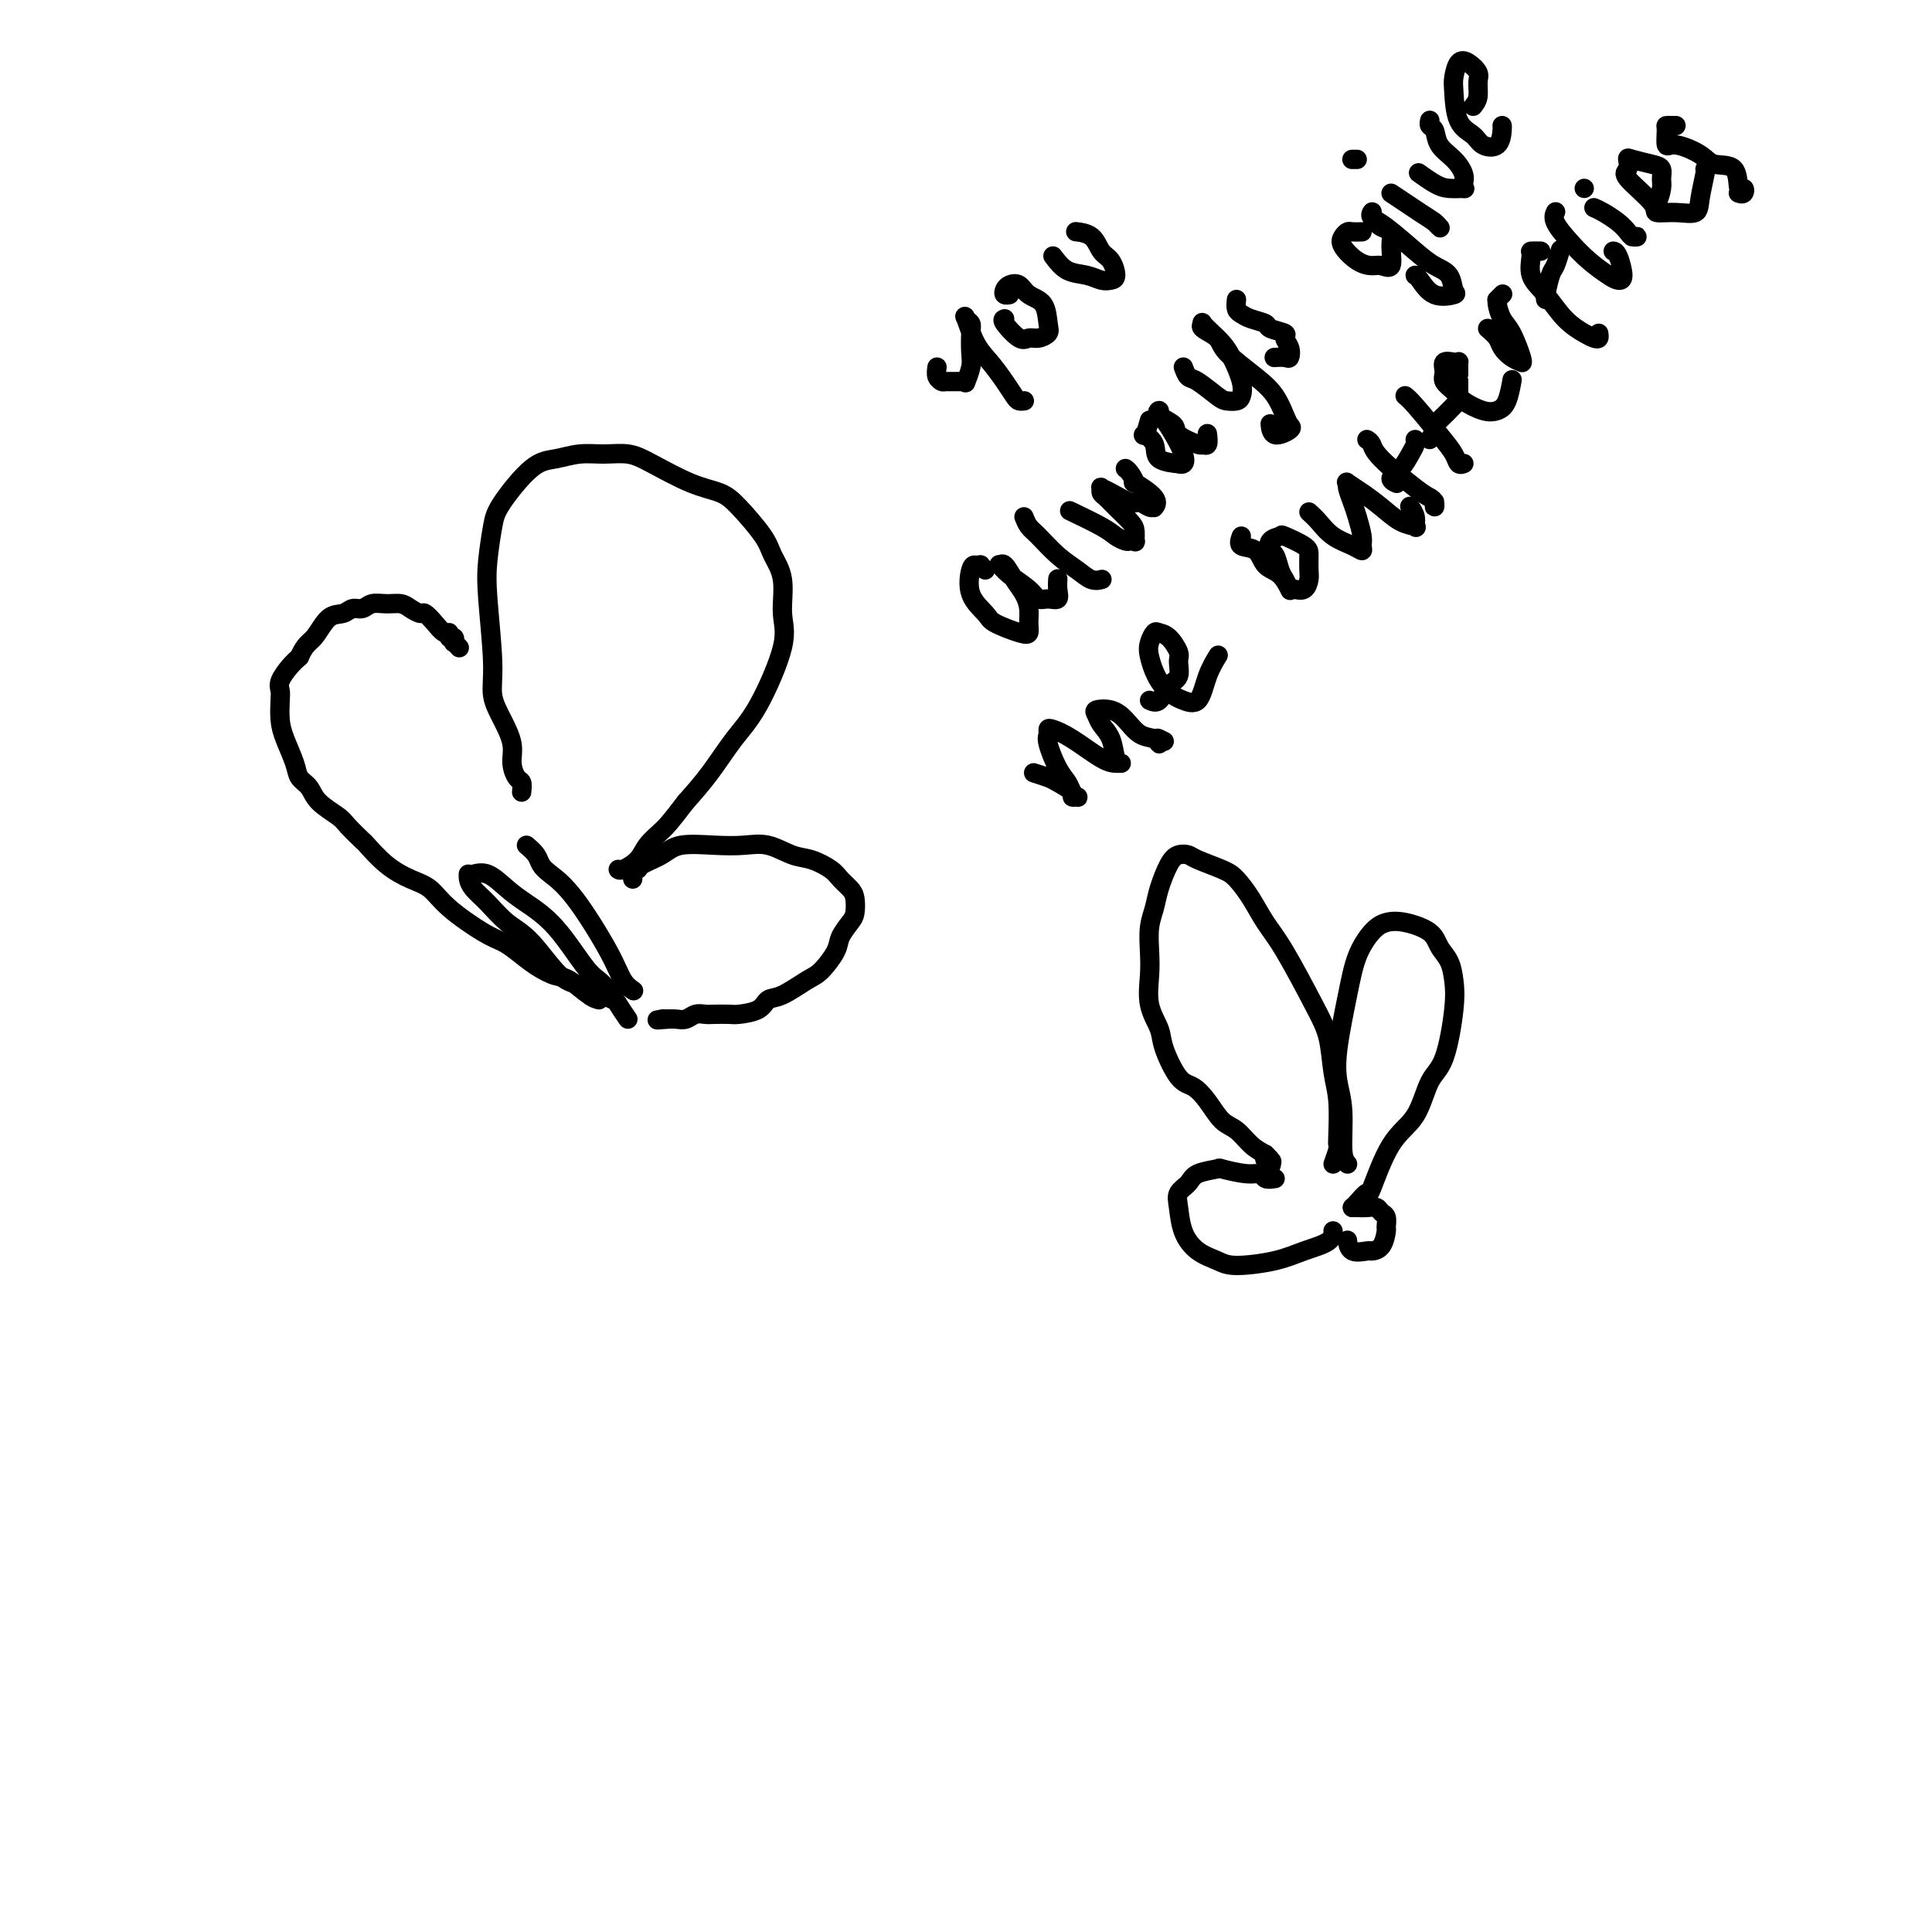 <svg viewBox='0 0 400 400' version='1.1' xmlns='http://www.w3.org/2000/svg' xmlns:xlink='http://www.w3.org/1999/xlink'><g fill='none' stroke='rgb(0,0,0)' stroke-width='4' stroke-linecap='round' stroke-linejoin='round'><path d='M108,164c0.080,-0.799 0.160,-1.598 0,-2c-0.160,-0.402 -0.558,-0.406 -1,-1c-0.442,-0.594 -0.926,-1.778 -1,-3c-0.074,-1.222 0.264,-2.482 0,-4c-0.264,-1.518 -1.129,-3.295 -2,-5c-0.871,-1.705 -1.747,-3.338 -2,-5c-0.253,-1.662 0.117,-3.354 0,-7c-0.117,-3.646 -0.720,-9.247 -1,-13c-0.280,-3.753 -0.236,-5.660 0,-8c0.236,-2.340 0.663,-5.114 1,-7c0.337,-1.886 0.585,-2.883 2,-5c1.415,-2.117 3.999,-5.353 6,-7c2.001,-1.647 3.420,-1.705 5,-2c1.580,-0.295 3.320,-0.826 5,-1c1.680,-0.174 3.300,0.008 5,0c1.700,-0.008 3.482,-0.206 5,0c1.518,0.206 2.774,0.817 5,2c2.226,1.183 5.421,2.938 8,4c2.579,1.062 4.541,1.432 6,2c1.459,0.568 2.414,1.333 4,3c1.586,1.667 3.802,4.234 5,6c1.198,1.766 1.378,2.730 2,4c0.622,1.270 1.686,2.847 2,5c0.314,2.153 -0.123,4.882 0,7c0.123,2.118 0.806,3.626 0,7c-0.806,3.374 -3.103,8.616 -5,12c-1.897,3.384 -3.395,4.911 -5,7c-1.605,2.089 -3.316,4.740 -5,7c-1.684,2.260 -3.342,4.130 -5,6'/><path d='M142,166c-3.292,4.311 -4.020,5.088 -5,6c-0.980,0.912 -2.210,1.957 -3,3c-0.790,1.043 -1.140,2.083 -2,3c-0.860,0.917 -2.231,1.710 -3,2c-0.769,0.290 -0.938,0.078 -1,0c-0.062,-0.078 -0.018,-0.022 0,0c0.018,0.022 0.009,0.011 0,0'/><path d='M131,182c-0.110,-0.864 -0.220,-1.727 0,-2c0.220,-0.273 0.770,0.046 1,0c0.230,-0.046 0.139,-0.457 1,-1c0.861,-0.543 2.672,-1.219 4,-2c1.328,-0.781 2.172,-1.666 4,-2c1.828,-0.334 4.641,-0.115 7,0c2.359,0.115 4.264,0.128 6,0c1.736,-0.128 3.304,-0.396 5,0c1.696,0.396 3.519,1.457 5,2c1.481,0.543 2.621,0.567 4,1c1.379,0.433 2.997,1.275 4,2c1.003,0.725 1.391,1.334 2,2c0.609,0.666 1.438,1.389 2,2c0.562,0.611 0.857,1.110 1,2c0.143,0.890 0.134,2.172 0,3c-0.134,0.828 -0.393,1.204 -1,2c-0.607,0.796 -1.562,2.014 -2,3c-0.438,0.986 -0.358,1.741 -1,3c-0.642,1.259 -2.004,3.023 -3,4c-0.996,0.977 -1.626,1.165 -3,2c-1.374,0.835 -3.494,2.315 -5,3c-1.506,0.685 -2.399,0.576 -3,1c-0.601,0.424 -0.909,1.382 -2,2c-1.091,0.618 -2.964,0.897 -4,1c-1.036,0.103 -1.236,0.031 -2,0c-0.764,-0.031 -2.091,-0.022 -3,0c-0.909,0.022 -1.398,0.059 -2,0c-0.602,-0.059 -1.316,-0.212 -2,0c-0.684,0.212 -1.338,0.788 -2,1c-0.662,0.212 -1.332,0.061 -2,0c-0.668,-0.061 -1.334,-0.030 -2,0'/><path d='M138,211c-3.178,0.311 -1.622,0.089 -1,0c0.622,-0.089 0.311,-0.044 0,0'/><path d='M109,175c0.766,0.660 1.532,1.319 2,2c0.468,0.681 0.639,1.383 1,2c0.361,0.617 0.913,1.150 2,2c1.087,0.850 2.708,2.018 5,5c2.292,2.982 5.255,7.780 7,11c1.745,3.220 2.272,4.863 3,6c0.728,1.137 1.658,1.768 2,2c0.342,0.232 0.098,0.066 0,0c-0.098,-0.066 -0.049,-0.033 0,0'/><path d='M130,211c-0.814,-1.191 -1.629,-2.382 -2,-3c-0.371,-0.618 -0.300,-0.662 -1,-1c-0.700,-0.338 -2.171,-0.971 -3,-1c-0.829,-0.029 -1.016,0.547 -2,0c-0.984,-0.547 -2.766,-2.216 -4,-3c-1.234,-0.784 -1.919,-0.683 -3,-1c-1.081,-0.317 -2.558,-1.053 -4,-2c-1.442,-0.947 -2.850,-2.106 -4,-3c-1.150,-0.894 -2.042,-1.523 -3,-2c-0.958,-0.477 -1.981,-0.800 -4,-2c-2.019,-1.200 -5.036,-3.275 -7,-5c-1.964,-1.725 -2.877,-3.101 -4,-4c-1.123,-0.899 -2.455,-1.323 -4,-2c-1.545,-0.677 -3.304,-1.609 -5,-3c-1.696,-1.391 -3.330,-3.243 -4,-4c-0.670,-0.757 -0.378,-0.419 -1,-1c-0.622,-0.581 -2.160,-2.081 -3,-3c-0.840,-0.919 -0.984,-1.259 -2,-2c-1.016,-0.741 -2.906,-1.885 -4,-3c-1.094,-1.115 -1.393,-2.201 -2,-3c-0.607,-0.799 -1.522,-1.310 -2,-2c-0.478,-0.690 -0.520,-1.561 -1,-3c-0.480,-1.439 -1.398,-3.448 -2,-5c-0.602,-1.552 -0.887,-2.646 -1,-4c-0.113,-1.354 -0.052,-2.968 0,-4c0.052,-1.032 0.096,-1.483 0,-2c-0.096,-0.517 -0.334,-1.101 0,-2c0.334,-0.899 1.238,-2.114 2,-3c0.762,-0.886 1.381,-1.443 2,-2'/><path d='M62,136c1.158,-2.686 2.054,-2.901 3,-4c0.946,-1.099 1.943,-3.083 3,-4c1.057,-0.917 2.173,-0.767 3,-1c0.827,-0.233 1.366,-0.848 2,-1c0.634,-0.152 1.363,0.158 2,0c0.637,-0.158 1.183,-0.784 2,-1c0.817,-0.216 1.906,-0.021 3,0c1.094,0.021 2.194,-0.133 3,0c0.806,0.133 1.319,0.551 2,1c0.681,0.449 1.532,0.928 2,1c0.468,0.072 0.555,-0.264 1,0c0.445,0.264 1.247,1.127 2,2c0.753,0.873 1.456,1.755 2,2c0.544,0.245 0.929,-0.145 1,0c0.071,0.145 -0.173,0.827 0,1c0.173,0.173 0.764,-0.164 1,0c0.236,0.164 0.116,0.828 0,1c-0.116,0.172 -0.227,-0.150 0,0c0.227,0.150 0.792,0.771 1,1c0.208,0.229 0.059,0.065 0,0c-0.059,-0.065 -0.030,-0.033 0,0'/><path d='M124,207c-0.700,-0.207 -1.401,-0.413 -2,-1c-0.599,-0.587 -1.097,-1.553 -2,-2c-0.903,-0.447 -2.210,-0.374 -4,-2c-1.790,-1.626 -4.063,-4.950 -6,-7c-1.937,-2.050 -3.538,-2.826 -5,-4c-1.462,-1.174 -2.784,-2.745 -4,-4c-1.216,-1.255 -2.326,-2.193 -3,-3c-0.674,-0.807 -0.913,-1.484 -1,-2c-0.087,-0.516 -0.022,-0.870 0,-1c0.022,-0.130 -0.000,-0.037 0,0c0.000,0.037 0.023,0.019 0,0c-0.023,-0.019 -0.090,-0.039 0,0c0.090,0.039 0.339,0.137 1,0c0.661,-0.137 1.734,-0.510 3,0c1.266,0.510 2.723,1.904 4,3c1.277,1.096 2.373,1.894 4,3c1.627,1.106 3.785,2.521 6,5c2.215,2.479 4.489,6.023 6,8c1.511,1.977 2.261,2.386 3,3c0.739,0.614 1.466,1.433 2,2c0.534,0.567 0.875,0.884 1,1c0.125,0.116 0.036,0.033 0,0c-0.036,-0.033 -0.018,-0.017 0,0'/><path d='M276,241c0.421,-1.168 0.842,-2.336 1,-3c0.158,-0.664 0.054,-0.823 0,-1c-0.054,-0.177 -0.059,-0.372 0,-2c0.059,-1.628 0.182,-4.690 0,-7c-0.182,-2.310 -0.671,-3.870 -1,-6c-0.329,-2.130 -0.500,-4.831 -1,-7c-0.500,-2.169 -1.331,-3.806 -3,-7c-1.669,-3.194 -4.177,-7.944 -6,-11c-1.823,-3.056 -2.961,-4.419 -4,-6c-1.039,-1.581 -1.979,-3.380 -3,-5c-1.021,-1.620 -2.122,-3.062 -3,-4c-0.878,-0.938 -1.533,-1.372 -3,-2c-1.467,-0.628 -3.745,-1.449 -5,-2c-1.255,-0.551 -1.488,-0.833 -2,-1c-0.512,-0.167 -1.304,-0.220 -2,0c-0.696,0.220 -1.297,0.711 -2,2c-0.703,1.289 -1.508,3.375 -2,5c-0.492,1.625 -0.670,2.790 -1,4c-0.330,1.210 -0.813,2.466 -1,4c-0.187,1.534 -0.077,3.345 0,5c0.077,1.655 0.121,3.154 0,5c-0.121,1.846 -0.405,4.037 0,6c0.405,1.963 1.501,3.696 2,5c0.499,1.304 0.402,2.177 1,4c0.598,1.823 1.892,4.595 3,6c1.108,1.405 2.029,1.444 3,2c0.971,0.556 1.992,1.630 3,3c1.008,1.370 2.002,3.037 3,4c0.998,0.963 1.999,1.221 3,2c1.001,0.779 2.000,2.080 3,3c1.000,0.920 2.000,1.460 3,2'/><path d='M262,239c2.724,2.641 0.534,1.244 0,1c-0.534,-0.244 0.587,0.665 1,1c0.413,0.335 0.118,0.096 0,0c-0.118,-0.096 -0.059,-0.048 0,0'/><path d='M264,244c-0.783,0.121 -1.565,0.242 -2,0c-0.435,-0.242 -0.522,-0.847 -1,-1c-0.478,-0.153 -1.345,0.147 -3,0c-1.655,-0.147 -4.097,-0.741 -5,-1c-0.903,-0.259 -0.267,-0.181 -1,0c-0.733,0.181 -2.836,0.466 -4,1c-1.164,0.534 -1.390,1.315 -2,2c-0.610,0.685 -1.604,1.272 -2,2c-0.396,0.728 -0.193,1.597 0,3c0.193,1.403 0.374,3.340 1,5c0.626,1.660 1.695,3.041 3,4c1.305,0.959 2.847,1.495 4,2c1.153,0.505 1.917,0.979 4,1c2.083,0.021 5.486,-0.411 8,-1c2.514,-0.589 4.138,-1.335 6,-2c1.862,-0.665 3.963,-1.251 5,-2c1.037,-0.749 1.010,-1.663 1,-2c-0.010,-0.337 -0.003,-0.096 0,0c0.003,0.096 0.001,0.048 0,0'/><path d='M279,241c-0.449,-0.507 -0.899,-1.014 -1,-3c-0.101,-1.986 0.146,-5.450 0,-8c-0.146,-2.550 -0.685,-4.185 -1,-6c-0.315,-1.815 -0.405,-3.810 0,-7c0.405,-3.190 1.306,-7.574 2,-11c0.694,-3.426 1.180,-5.894 2,-8c0.820,-2.106 1.973,-3.851 3,-5c1.027,-1.149 1.928,-1.701 3,-2c1.072,-0.299 2.315,-0.346 4,0c1.685,0.346 3.812,1.083 5,2c1.188,0.917 1.438,2.013 2,3c0.562,0.987 1.437,1.863 2,3c0.563,1.137 0.813,2.534 1,4c0.187,1.466 0.312,3.002 0,6c-0.312,2.998 -1.061,7.460 -2,10c-0.939,2.540 -2.068,3.158 -3,5c-0.932,1.842 -1.668,4.906 -3,7c-1.332,2.094 -3.261,3.216 -5,6c-1.739,2.784 -3.289,7.229 -4,9c-0.711,1.771 -0.583,0.867 -1,1c-0.417,0.133 -1.380,1.304 -2,2c-0.620,0.696 -0.898,0.919 -1,1c-0.102,0.081 -0.027,0.022 0,0c0.027,-0.022 0.007,-0.006 0,0c-0.007,0.006 -0.002,0.002 0,0c0.002,-0.002 0.001,-0.000 0,0c-0.001,0.000 -0.000,0.000 0,0'/><path d='M280,250c0.251,-0.007 0.502,-0.014 1,0c0.498,0.014 1.244,0.050 2,0c0.756,-0.050 1.524,-0.184 2,0c0.476,0.184 0.662,0.687 1,1c0.338,0.313 0.830,0.438 1,1c0.170,0.562 0.020,1.562 0,2c-0.020,0.438 0.089,0.316 0,1c-0.089,0.684 -0.378,2.176 -1,3c-0.622,0.824 -1.578,0.980 -2,1c-0.422,0.020 -0.309,-0.098 -1,0c-0.691,0.098 -2.186,0.411 -3,0c-0.814,-0.411 -0.947,-1.546 -1,-2c-0.053,-0.454 -0.027,-0.227 0,0'/><path d='M194,76c-0.105,0.732 -0.210,1.463 0,2c0.210,0.537 0.735,0.878 1,1c0.265,0.122 0.271,0.023 1,0c0.729,-0.023 2.181,0.028 3,0c0.819,-0.028 1.004,-0.136 1,0c-0.004,0.136 -0.196,0.517 0,0c0.196,-0.517 0.781,-1.931 1,-3c0.219,-1.069 0.071,-1.793 0,-3c-0.071,-1.207 -0.066,-2.896 0,-4c0.066,-1.104 0.195,-1.622 0,-2c-0.195,-0.378 -0.712,-0.614 -1,-1c-0.288,-0.386 -0.347,-0.920 0,0c0.347,0.920 1.101,3.294 2,5c0.899,1.706 1.943,2.744 3,4c1.057,1.256 2.125,2.729 3,4c0.875,1.271 1.555,2.341 2,3c0.445,0.659 0.655,0.909 1,1c0.345,0.091 0.824,0.025 1,0c0.176,-0.025 0.050,-0.007 0,0c-0.050,0.007 -0.025,0.004 0,0'/><path d='M208,66c-0.291,0.081 -0.582,0.163 0,1c0.582,0.837 2.037,2.431 3,3c0.963,0.569 1.434,0.115 2,0c0.566,-0.115 1.228,0.111 2,0c0.772,-0.111 1.655,-0.559 2,-1c0.345,-0.441 0.152,-0.875 0,-2c-0.152,-1.125 -0.265,-2.940 -1,-4c-0.735,-1.060 -2.093,-1.366 -3,-2c-0.907,-0.634 -1.364,-1.595 -2,-2c-0.636,-0.405 -1.452,-0.252 -2,0c-0.548,0.252 -0.827,0.604 -1,1c-0.173,0.396 -0.239,0.837 0,1c0.239,0.163 0.783,0.046 1,0c0.217,-0.046 0.109,-0.023 0,0'/><path d='M218,53c0.892,1.184 1.784,2.369 3,3c1.216,0.631 2.754,0.709 4,1c1.246,0.291 2.198,0.795 3,1c0.802,0.205 1.454,0.111 2,0c0.546,-0.111 0.986,-0.240 1,-1c0.014,-0.760 -0.399,-2.151 -1,-3c-0.601,-0.849 -1.390,-1.156 -2,-2c-0.610,-0.844 -1.040,-2.226 -2,-3c-0.960,-0.774 -2.451,-0.939 -3,-1c-0.549,-0.061 -0.157,-0.017 0,0c0.157,0.017 0.078,0.009 0,0'/><path d='M204,118c-0.446,-0.422 -0.893,-0.844 -1,-1c-0.107,-0.156 0.125,-0.046 0,0c-0.125,0.046 -0.609,0.028 -1,0c-0.391,-0.028 -0.691,-0.067 -1,1c-0.309,1.067 -0.629,3.240 0,5c0.629,1.760 2.207,3.107 3,4c0.793,0.893 0.802,1.330 2,2c1.198,0.670 3.587,1.572 5,2c1.413,0.428 1.851,0.383 2,0c0.149,-0.383 0.009,-1.105 0,-2c-0.009,-0.895 0.113,-1.963 0,-3c-0.113,-1.037 -0.462,-2.045 -1,-3c-0.538,-0.955 -1.265,-1.859 -2,-3c-0.735,-1.141 -1.480,-2.521 -2,-3c-0.520,-0.479 -0.817,-0.058 -1,0c-0.183,0.058 -0.254,-0.248 0,0c0.254,0.248 0.832,1.049 2,2c1.168,0.951 2.926,2.053 4,3c1.074,0.947 1.465,1.739 2,2c0.535,0.261 1.215,-0.007 2,0c0.785,0.007 1.674,0.291 2,0c0.326,-0.291 0.088,-1.155 0,-2c-0.088,-0.845 -0.025,-1.670 0,-2c0.025,-0.330 0.013,-0.165 0,0'/><path d='M212,107c0.290,0.720 0.581,1.440 1,2c0.419,0.560 0.967,0.959 2,2c1.033,1.041 2.550,2.724 4,4c1.450,1.276 2.833,2.146 4,3c1.167,0.854 2.116,1.693 3,2c0.884,0.307 1.701,0.082 2,0c0.299,-0.082 0.081,-0.022 0,0c-0.081,0.022 -0.023,0.006 0,0c0.023,-0.006 0.012,-0.003 0,0'/><path d='M222,106c-0.043,-0.021 -0.087,-0.041 0,0c0.087,0.041 0.303,0.144 0,0c-0.303,-0.144 -1.126,-0.536 0,0c1.126,0.536 4.200,2.000 6,3c1.800,1.000 2.324,1.538 3,2c0.676,0.462 1.502,0.850 2,1c0.498,0.150 0.668,0.063 1,0c0.332,-0.063 0.825,-0.103 1,0c0.175,0.103 0.030,0.350 0,0c-0.030,-0.350 0.055,-1.298 0,-2c-0.055,-0.702 -0.249,-1.158 -1,-2c-0.751,-0.842 -2.059,-2.068 -3,-3c-0.941,-0.932 -1.516,-1.568 -2,-2c-0.484,-0.432 -0.876,-0.658 -1,-1c-0.124,-0.342 0.021,-0.800 0,-1c-0.021,-0.200 -0.210,-0.141 0,0c0.210,0.141 0.817,0.363 2,1c1.183,0.637 2.943,1.689 4,2c1.057,0.311 1.412,-0.117 2,0c0.588,0.117 1.410,0.780 2,1c0.590,0.220 0.947,-0.002 1,0c0.053,0.002 -0.199,0.229 0,0c0.199,-0.229 0.848,-0.912 0,-2c-0.848,-1.088 -3.194,-2.579 -4,-3c-0.806,-0.421 -0.072,0.227 0,0c0.072,-0.227 -0.519,-1.330 -1,-2c-0.481,-0.670 -0.852,-0.906 -1,-1c-0.148,-0.094 -0.074,-0.047 0,0'/><path d='M238,87c-0.361,1.306 -0.722,2.613 -1,3c-0.278,0.387 -0.471,-0.145 0,0c0.471,0.145 1.608,0.968 2,2c0.392,1.032 0.040,2.272 1,3c0.960,0.728 3.232,0.943 4,1c0.768,0.057 0.031,-0.044 0,0c-0.031,0.044 0.643,0.234 1,0c0.357,-0.234 0.398,-0.890 0,-2c-0.398,-1.110 -1.234,-2.673 -2,-4c-0.766,-1.327 -1.462,-2.416 -2,-3c-0.538,-0.584 -0.919,-0.663 -1,-1c-0.081,-0.337 0.136,-0.934 0,-1c-0.136,-0.066 -0.626,0.398 0,1c0.626,0.602 2.368,1.340 3,2c0.632,0.660 0.155,1.241 1,2c0.845,0.759 3.011,1.695 4,2c0.989,0.305 0.801,-0.021 1,0c0.199,0.021 0.784,0.390 1,0c0.216,-0.390 0.062,-1.540 0,-2c-0.062,-0.460 -0.031,-0.230 0,0'/><path d='M245,76c0.305,0.815 0.610,1.630 1,2c0.390,0.370 0.864,0.293 2,1c1.136,0.707 2.933,2.196 4,3c1.067,0.804 1.404,0.921 2,1c0.596,0.079 1.450,0.120 2,0c0.550,-0.120 0.797,-0.402 1,-1c0.203,-0.598 0.362,-1.513 0,-3c-0.362,-1.487 -1.245,-3.548 -2,-5c-0.755,-1.452 -1.382,-2.296 -2,-3c-0.618,-0.704 -1.227,-1.269 -2,-2c-0.773,-0.731 -1.711,-1.629 -2,-2c-0.289,-0.371 0.071,-0.217 0,0c-0.071,0.217 -0.574,0.497 0,1c0.574,0.503 2.223,1.230 3,2c0.777,0.770 0.680,1.583 2,3c1.320,1.417 4.055,3.440 6,5c1.945,1.560 3.099,2.658 4,4c0.901,1.342 1.548,2.926 2,4c0.452,1.074 0.710,1.636 1,2c0.290,0.364 0.614,0.531 0,1c-0.614,0.469 -2.165,1.242 -3,1c-0.835,-0.242 -0.953,-1.498 -1,-2c-0.047,-0.502 -0.024,-0.251 0,0'/><path d='M256,62c-0.077,0.756 -0.153,1.512 0,2c0.153,0.488 0.536,0.708 1,1c0.464,0.292 1.009,0.655 2,1c0.991,0.345 2.427,0.672 3,1c0.573,0.328 0.284,0.656 1,1c0.716,0.344 2.439,0.705 3,1c0.561,0.295 -0.039,0.524 0,1c0.039,0.476 0.718,1.199 1,2c0.282,0.801 0.167,1.679 0,2c-0.167,0.321 -0.385,0.086 -1,0c-0.615,-0.086 -1.627,-0.023 -2,0c-0.373,0.023 -0.107,0.007 0,0c0.107,-0.007 0.053,-0.003 0,0'/><path d='M282,48c-0.757,0.020 -1.515,0.040 -2,0c-0.485,-0.040 -0.698,-0.140 -1,0c-0.302,0.140 -0.692,0.520 -1,1c-0.308,0.480 -0.534,1.060 0,2c0.534,0.940 1.827,2.240 3,3c1.173,0.760 2.225,0.981 3,1c0.775,0.019 1.274,-0.165 2,0c0.726,0.165 1.679,0.679 2,0c0.321,-0.679 0.009,-2.550 0,-4c-0.009,-1.450 0.285,-2.480 0,-3c-0.285,-0.520 -1.150,-0.529 -2,-1c-0.850,-0.471 -1.686,-1.405 -2,-2c-0.314,-0.595 -0.107,-0.851 0,-1c0.107,-0.149 0.114,-0.191 0,0c-0.114,0.191 -0.349,0.616 0,1c0.349,0.384 1.284,0.726 3,2c1.716,1.274 4.214,3.479 6,5c1.786,1.521 2.858,2.358 4,3c1.142,0.642 2.352,1.090 3,2c0.648,0.910 0.734,2.282 1,3c0.266,0.718 0.712,0.781 0,1c-0.712,0.219 -2.583,0.595 -4,0c-1.417,-0.595 -2.382,-2.160 -3,-3c-0.618,-0.840 -0.891,-0.954 -1,-1c-0.109,-0.046 -0.055,-0.023 0,0'/><path d='M288,40c2.224,1.492 4.449,2.985 6,4c1.551,1.015 2.429,1.554 3,2c0.571,0.446 0.833,0.800 1,1c0.167,0.200 0.237,0.246 0,0c-0.237,-0.246 -0.782,-0.785 -1,-1c-0.218,-0.215 -0.109,-0.108 0,0'/><path d='M280,33c0.030,0.000 0.060,0.000 0,0c-0.060,0.000 -0.208,0.000 0,0c0.208,0.000 0.774,0.000 1,0c0.226,0.000 0.113,0.000 0,0'/><path d='M294,36c-0.273,-0.196 -0.546,-0.392 0,0c0.546,0.392 1.911,1.370 3,2c1.089,0.630 1.901,0.910 3,1c1.099,0.090 2.486,-0.009 3,0c0.514,0.009 0.155,0.127 0,0c-0.155,-0.127 -0.107,-0.500 0,-1c0.107,-0.500 0.274,-1.128 0,-2c-0.274,-0.872 -0.987,-1.989 -2,-3c-1.013,-1.011 -2.324,-1.917 -3,-3c-0.676,-1.083 -0.717,-2.343 -1,-3c-0.283,-0.657 -0.808,-0.712 -1,-1c-0.192,-0.288 -0.052,-0.808 0,-1c0.052,-0.192 0.015,-0.055 0,0c-0.015,0.055 -0.007,0.027 0,0'/><path d='M305,22c0.435,-0.551 0.870,-1.103 1,-2c0.130,-0.897 -0.046,-2.140 0,-3c0.046,-0.860 0.313,-1.339 0,-2c-0.313,-0.661 -1.207,-1.506 -2,-2c-0.793,-0.494 -1.484,-0.638 -2,0c-0.516,0.638 -0.855,2.059 -1,3c-0.145,0.941 -0.095,1.404 0,3c0.095,1.596 0.236,4.326 1,6c0.764,1.674 2.152,2.291 3,3c0.848,0.709 1.155,1.510 2,2c0.845,0.490 2.226,0.667 3,0c0.774,-0.667 0.939,-2.180 1,-3c0.061,-0.820 0.017,-0.949 0,-1c-0.017,-0.051 -0.009,-0.026 0,0'/><path d='M214,160c1.135,0.362 2.269,0.724 3,1c0.731,0.276 1.058,0.467 2,1c0.942,0.533 2.498,1.409 3,2c0.502,0.591 -0.050,0.899 0,1c0.050,0.101 0.701,-0.004 1,0c0.299,0.004 0.244,0.117 0,0c-0.244,-0.117 -0.678,-0.465 -1,-1c-0.322,-0.535 -0.531,-1.257 -1,-2c-0.469,-0.743 -1.196,-1.506 -2,-3c-0.804,-1.494 -1.684,-3.717 -2,-5c-0.316,-1.283 -0.069,-1.626 0,-2c0.069,-0.374 -0.042,-0.780 0,-1c0.042,-0.220 0.235,-0.255 1,0c0.765,0.255 2.101,0.801 4,2c1.899,1.199 4.362,3.053 6,4c1.638,0.947 2.451,0.987 3,1c0.549,0.013 0.834,-0.002 1,0c0.166,0.002 0.213,0.022 0,0c-0.213,-0.022 -0.686,-0.086 -1,-1c-0.314,-0.914 -0.467,-2.677 -1,-4c-0.533,-1.323 -1.444,-2.206 -2,-3c-0.556,-0.794 -0.757,-1.498 -1,-2c-0.243,-0.502 -0.528,-0.801 0,-1c0.528,-0.199 1.868,-0.298 3,0c1.132,0.298 2.055,0.991 3,2c0.945,1.009 1.913,2.332 3,3c1.087,0.668 2.293,0.680 3,1c0.707,0.320 0.916,0.949 1,1c0.084,0.051 0.042,-0.474 0,-1'/><path d='M240,153c2.022,0.933 0.578,0.267 0,0c-0.578,-0.267 -0.289,-0.133 0,0'/><path d='M238,145c0.680,0.301 1.361,0.601 2,0c0.639,-0.601 1.237,-2.105 2,-3c0.763,-0.895 1.690,-1.182 2,-2c0.310,-0.818 0.003,-2.168 0,-3c-0.003,-0.832 0.297,-1.145 0,-2c-0.297,-0.855 -1.191,-2.250 -2,-3c-0.809,-0.750 -1.532,-0.854 -2,-1c-0.468,-0.146 -0.679,-0.334 -1,0c-0.321,0.334 -0.750,1.188 -1,2c-0.250,0.812 -0.320,1.580 0,3c0.320,1.420 1.030,3.490 2,5c0.970,1.510 2.201,2.460 3,3c0.799,0.540 1.167,0.670 2,1c0.833,0.330 2.130,0.862 3,0c0.870,-0.862 1.311,-3.117 2,-5c0.689,-1.883 1.625,-3.395 2,-4c0.375,-0.605 0.187,-0.302 0,0'/><path d='M257,111c-0.299,0.813 -0.598,1.627 0,2c0.598,0.373 2.093,0.306 3,1c0.907,0.694 1.224,2.149 2,3c0.776,0.851 2.009,1.097 3,2c0.991,0.903 1.741,2.462 2,3c0.259,0.538 0.028,0.057 0,0c-0.028,-0.057 0.147,0.312 0,0c-0.147,-0.312 -0.616,-1.306 -1,-2c-0.384,-0.694 -0.684,-1.089 -1,-2c-0.316,-0.911 -0.649,-2.337 -1,-3c-0.351,-0.663 -0.721,-0.564 -1,-1c-0.279,-0.436 -0.467,-1.408 0,-2c0.467,-0.592 1.589,-0.804 2,-1c0.411,-0.196 0.111,-0.376 1,0c0.889,0.376 2.968,1.310 4,2c1.032,0.690 1.016,1.138 1,2c-0.016,0.862 -0.032,2.140 0,3c0.032,0.860 0.114,1.302 0,2c-0.114,0.698 -0.422,1.651 -1,2c-0.578,0.349 -1.425,0.094 -2,0c-0.575,-0.094 -0.879,-0.027 -1,0c-0.121,0.027 -0.061,0.013 0,0'/><path d='M271,106c0.611,0.557 1.221,1.113 2,2c0.779,0.887 1.726,2.104 3,3c1.274,0.896 2.874,1.471 4,2c1.126,0.529 1.777,1.013 2,1c0.223,-0.013 0.017,-0.522 0,-1c-0.017,-0.478 0.154,-0.927 0,-2c-0.154,-1.073 -0.632,-2.772 -1,-4c-0.368,-1.228 -0.626,-1.984 -1,-3c-0.374,-1.016 -0.863,-2.292 -1,-3c-0.137,-0.708 0.077,-0.849 0,-1c-0.077,-0.151 -0.444,-0.314 0,0c0.444,0.314 1.698,1.105 3,2c1.302,0.895 2.651,1.895 4,3c1.349,1.105 2.697,2.317 4,3c1.303,0.683 2.559,0.838 3,1c0.441,0.162 0.067,0.332 0,0c-0.067,-0.332 0.174,-1.166 0,-2c-0.174,-0.834 -0.764,-1.667 -1,-2c-0.236,-0.333 -0.118,-0.167 0,0'/><path d='M283,91c0.386,0.250 0.773,0.500 1,1c0.227,0.500 0.296,1.249 2,3c1.704,1.751 5.045,4.504 7,6c1.955,1.496 2.524,1.735 3,2c0.476,0.265 0.860,0.556 1,1c0.140,0.444 0.038,1.043 0,1c-0.038,-0.043 -0.011,-0.726 0,-1c0.011,-0.274 0.005,-0.137 0,0'/><path d='M289,100c0.160,0.073 0.320,0.146 0,0c-0.320,-0.146 -1.119,-0.512 -1,-1c0.119,-0.488 1.156,-1.098 2,-2c0.844,-0.902 1.494,-2.098 2,-3c0.506,-0.902 0.867,-1.512 1,-2c0.133,-0.488 0.038,-0.854 0,-1c-0.038,-0.146 -0.019,-0.073 0,0'/><path d='M291,82c0.026,0.019 0.052,0.039 0,0c-0.052,-0.039 -0.183,-0.136 0,0c0.183,0.136 0.680,0.506 2,2c1.320,1.494 3.464,4.113 5,6c1.536,1.887 2.464,3.041 3,4c0.536,0.959 0.680,1.721 1,2c0.320,0.279 0.818,0.075 1,0c0.182,-0.075 0.049,-0.020 0,0c-0.049,0.020 -0.014,0.006 0,0c0.014,-0.006 0.007,-0.003 0,0'/><path d='M296,91c0.431,-0.740 0.862,-1.481 1,-2c0.138,-0.519 -0.015,-0.818 0,-1c0.015,-0.182 0.200,-0.248 1,-1c0.800,-0.752 2.214,-2.189 3,-3c0.786,-0.811 0.943,-0.995 1,-1c0.057,-0.005 0.015,0.171 0,0c-0.015,-0.171 -0.004,-0.689 0,-1c0.004,-0.311 0.001,-0.417 0,-1c-0.001,-0.583 -0.000,-1.644 0,-2c0.000,-0.356 -0.000,-0.008 0,0c0.000,0.008 0.000,-0.324 0,-1c-0.000,-0.676 -0.002,-1.697 0,-2c0.002,-0.303 0.007,0.113 0,0c-0.007,-0.113 -0.026,-0.757 0,-1c0.026,-0.243 0.096,-0.087 0,0c-0.096,0.087 -0.359,0.106 -1,0c-0.641,-0.106 -1.660,-0.338 -2,0c-0.340,0.338 -0.002,1.247 0,2c0.002,0.753 -0.334,1.352 0,2c0.334,0.648 1.336,1.347 2,2c0.664,0.653 0.991,1.260 2,2c1.009,0.740 2.701,1.614 4,2c1.299,0.386 2.204,0.286 3,0c0.796,-0.286 1.481,-0.756 2,-2c0.519,-1.244 0.871,-3.261 1,-4c0.129,-0.739 0.035,-0.199 0,0c-0.035,0.199 -0.010,0.057 0,0c0.010,-0.057 0.005,-0.028 0,0'/><path d='M308,68c0.777,0.671 1.553,1.343 2,2c0.447,0.657 0.564,1.300 1,2c0.436,0.700 1.190,1.456 2,2c0.810,0.544 1.675,0.875 2,1c0.325,0.125 0.109,0.043 0,0c-0.109,-0.043 -0.110,-0.046 0,0c0.110,0.046 0.331,0.142 0,-1c-0.331,-1.142 -1.214,-3.520 -2,-5c-0.786,-1.480 -1.475,-2.060 -2,-3c-0.525,-0.940 -0.887,-2.238 -1,-3c-0.113,-0.762 0.021,-0.988 0,-1c-0.021,-0.012 -0.198,0.189 0,0c0.198,-0.189 0.771,-0.768 1,-1c0.229,-0.232 0.115,-0.116 0,0'/><path d='M319,52c-0.863,-0.015 -1.726,-0.030 -2,0c-0.274,0.030 0.041,0.106 0,1c-0.041,0.894 -0.439,2.607 0,4c0.439,1.393 1.715,2.465 3,4c1.285,1.535 2.579,3.532 4,5c1.421,1.468 2.969,2.407 4,3c1.031,0.593 1.544,0.839 2,1c0.456,0.161 0.853,0.236 1,0c0.147,-0.236 0.042,-0.782 0,-1c-0.042,-0.218 -0.021,-0.109 0,0'/><path d='M320,62c0.024,-0.534 0.049,-1.069 0,-1c-0.049,0.069 -0.171,0.740 0,0c0.171,-0.740 0.634,-2.892 1,-4c0.366,-1.108 0.634,-1.173 1,-2c0.366,-0.827 0.829,-2.415 1,-3c0.171,-0.585 0.049,-0.167 0,0c-0.049,0.167 -0.024,0.084 0,0'/><path d='M322,44c0.066,-0.132 0.132,-0.263 0,0c-0.132,0.263 -0.464,0.922 0,2c0.464,1.078 1.722,2.576 3,4c1.278,1.424 2.574,2.774 4,4c1.426,1.226 2.981,2.329 4,3c1.019,0.671 1.502,0.912 2,1c0.498,0.088 1.010,0.024 1,-1c-0.010,-1.024 -0.541,-3.006 -1,-4c-0.459,-0.994 -0.845,-0.998 -1,-1c-0.155,-0.002 -0.077,-0.001 0,0'/><path d='M330,43c0.561,0.249 1.122,0.497 2,1c0.878,0.503 2.074,1.259 3,2c0.926,0.741 1.583,1.466 2,2c0.417,0.534 0.595,0.875 1,1c0.405,0.125 1.036,0.034 1,0c-0.036,-0.034 -0.741,-0.009 -1,0c-0.259,0.009 -0.074,0.003 0,0c0.074,-0.003 0.037,-0.001 0,0'/><path d='M328,39c0.000,0.000 0.000,0.000 0,0c0.000,0.000 0.000,0.000 0,0c-0.000,0.000 0.000,0.000 0,0c0.000,0.000 0.000,0.000 0,0c0.000,0.000 0.000,0.000 0,0'/><path d='M342,42c-0.082,-0.079 -0.165,-0.157 0,0c0.165,0.157 0.576,0.551 1,0c0.424,-0.551 0.860,-2.046 1,-3c0.140,-0.954 -0.015,-1.368 0,-2c0.015,-0.632 0.202,-1.483 0,-2c-0.202,-0.517 -0.791,-0.700 -2,-1c-1.209,-0.300 -3.037,-0.719 -4,-1c-0.963,-0.281 -1.060,-0.425 -1,0c0.060,0.425 0.276,1.420 0,2c-0.276,0.580 -1.044,0.746 0,2c1.044,1.254 3.901,3.598 5,5c1.099,1.402 0.442,1.864 1,2c0.558,0.136 2.332,-0.055 4,0c1.668,0.055 3.232,0.354 4,0c0.768,-0.354 0.742,-1.363 1,-3c0.258,-1.637 0.800,-3.902 1,-5c0.200,-1.098 0.057,-1.028 0,-1c-0.057,0.028 -0.029,0.014 0,0'/><path d='M347,26c-0.308,0.005 -0.615,0.010 -1,0c-0.385,-0.010 -0.846,-0.036 -1,0c-0.154,0.036 0.001,0.133 0,1c-0.001,0.867 -0.158,2.505 0,3c0.158,0.495 0.630,-0.153 2,0c1.370,0.153 3.639,1.108 5,2c1.361,0.892 1.816,1.721 3,2c1.184,0.279 3.098,0.008 4,1c0.902,0.992 0.792,3.247 1,4c0.208,0.753 0.735,0.006 1,0c0.265,-0.006 0.267,0.730 0,1c-0.267,0.270 -0.803,0.073 -1,0c-0.197,-0.073 -0.056,-0.021 0,0c0.056,0.021 0.028,0.010 0,0'/></g>
</svg>